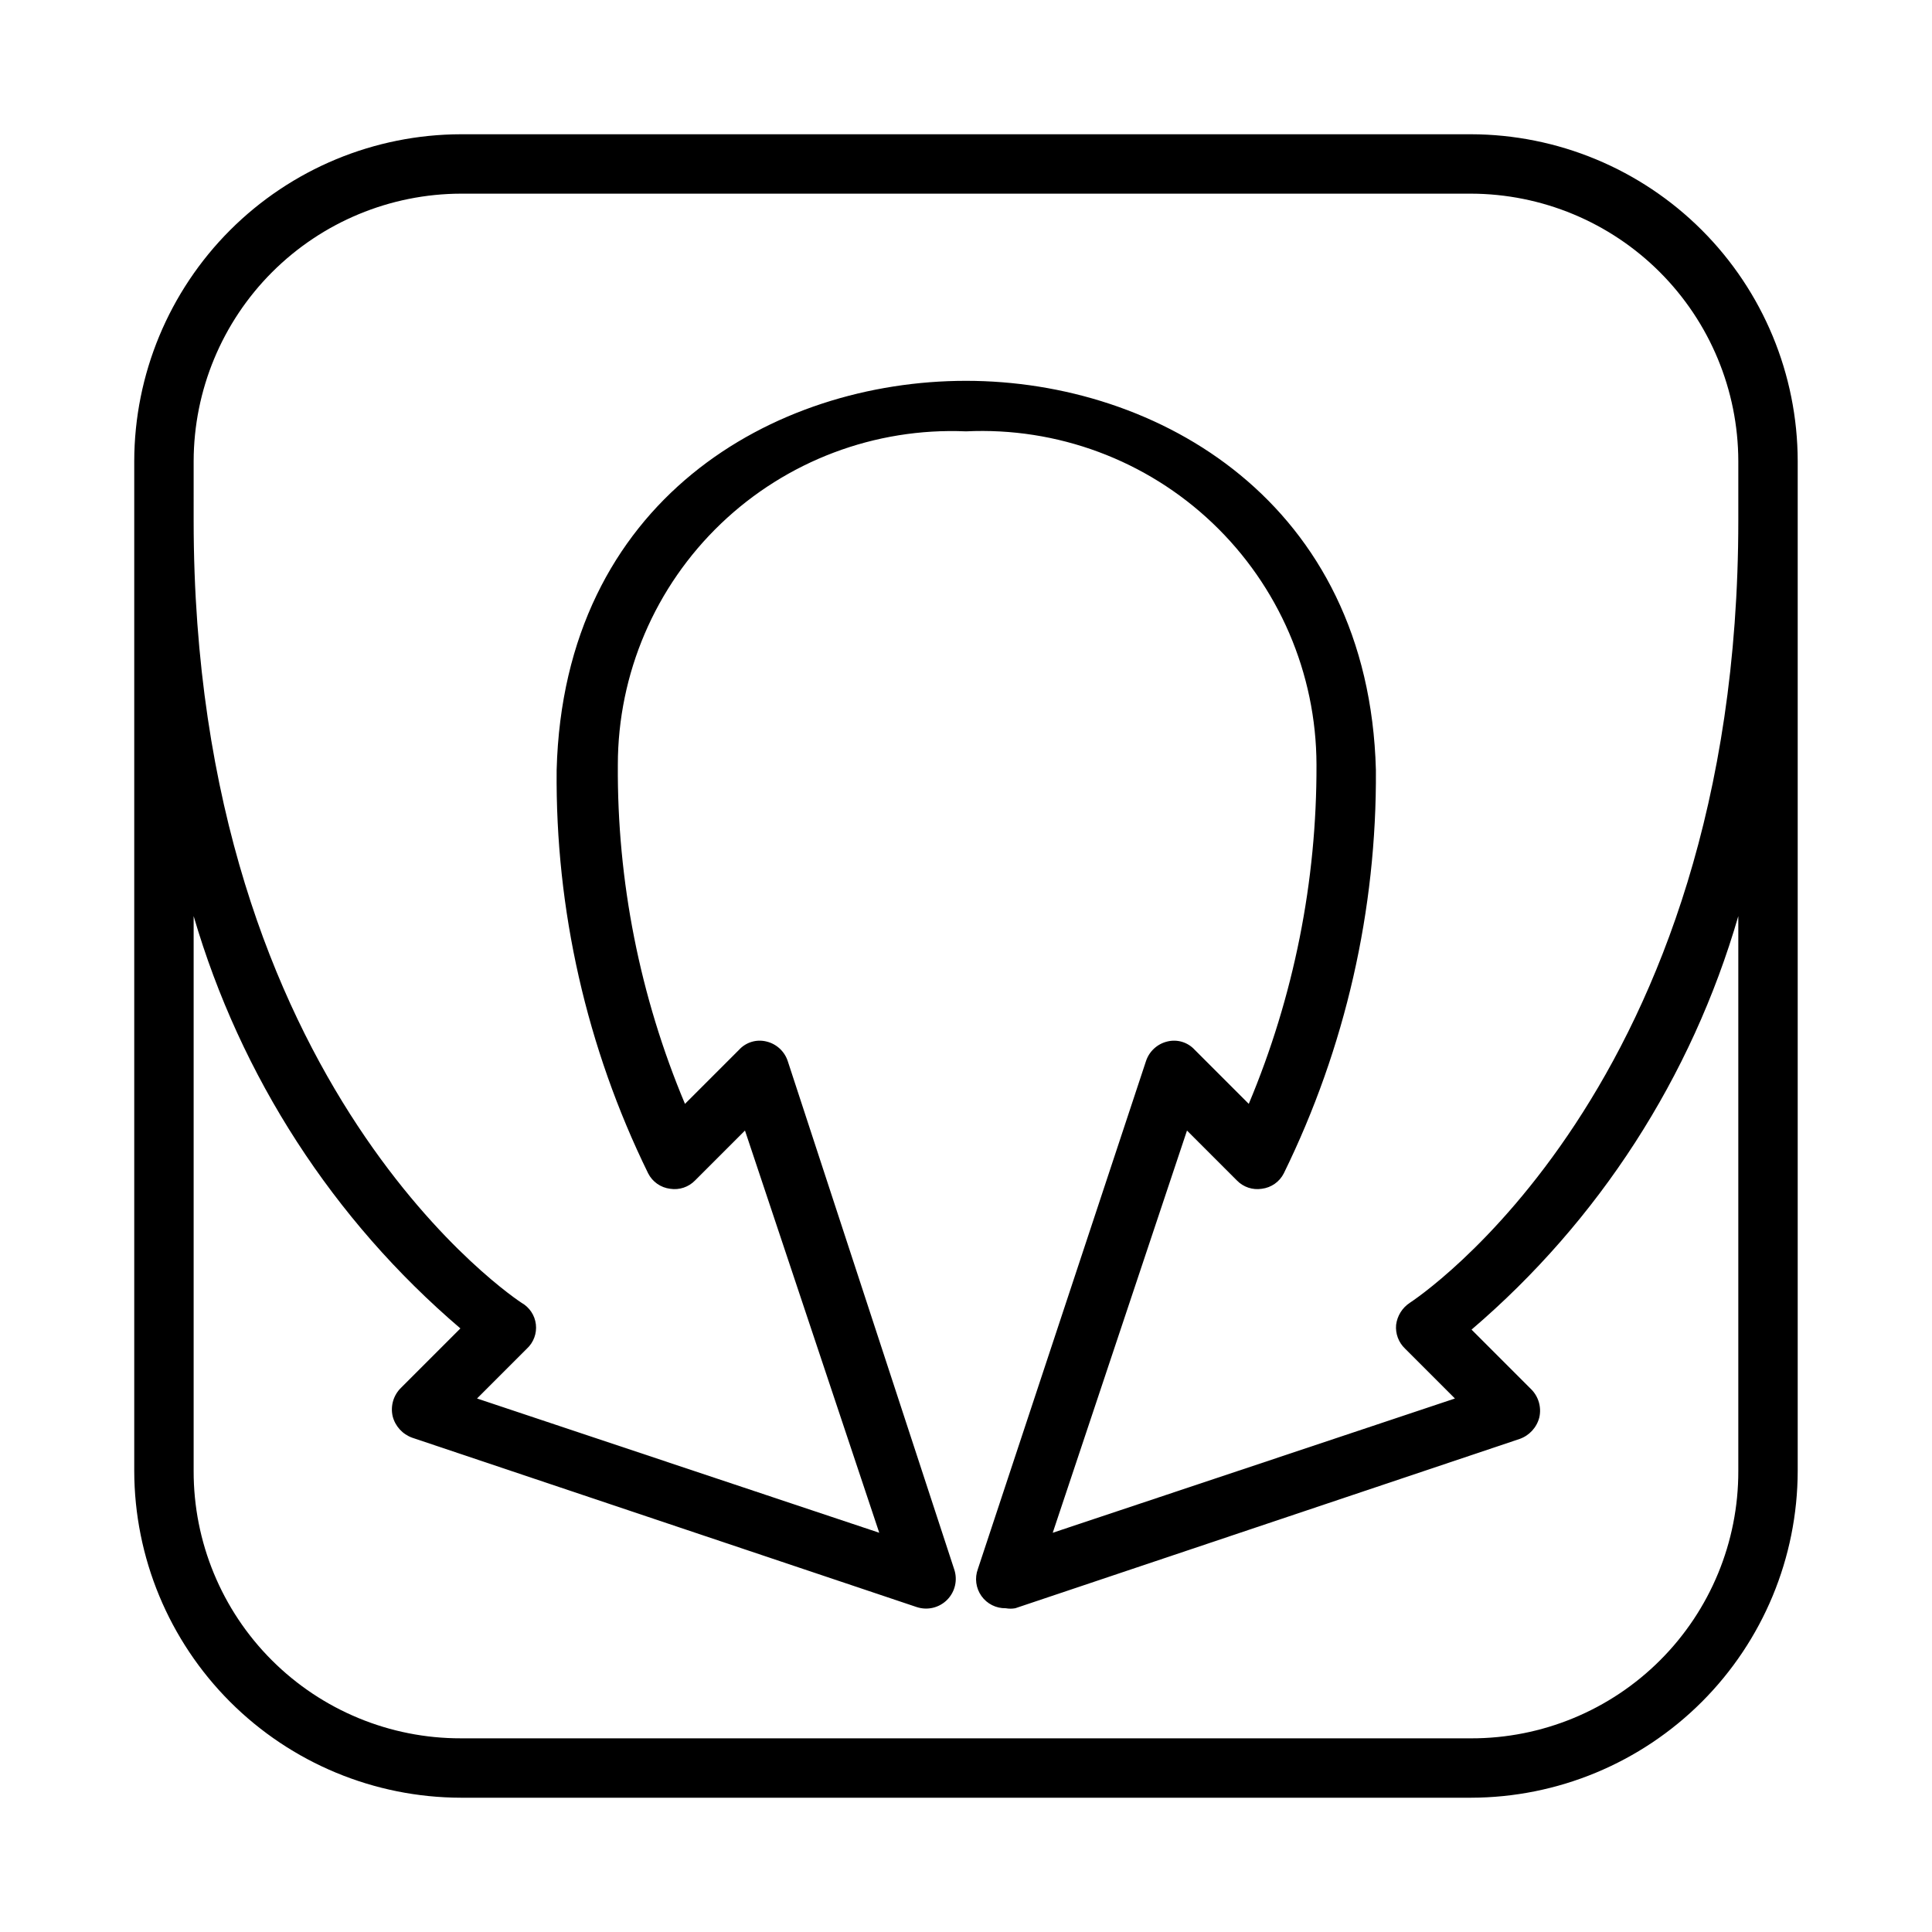<?xml version="1.0" encoding="UTF-8"?>
<!-- The Best Svg Icon site in the world: iconSvg.co, Visit us! https://iconsvg.co -->
<svg fill="#000000" width="800px" height="800px" version="1.1" viewBox="144 144 512 512" xmlns="http://www.w3.org/2000/svg">
 <path d="m533.82 179.58h-267.65c-22.953 0.043-44.957 9.18-61.188 25.406-16.227 16.23-25.363 38.234-25.406 61.188v267.65c0.043 22.953 9.18 44.953 25.406 61.184 16.23 16.23 38.234 25.367 61.188 25.406h267.65c22.953-0.039 44.953-9.176 61.184-25.406 16.23-16.23 25.367-38.23 25.406-61.184v-267.65c-0.039-22.953-9.176-44.957-25.406-61.188-16.23-16.227-38.23-25.363-61.184-25.406zm-338.5 86.594c0.043-18.777 7.519-36.773 20.797-50.055 13.281-13.277 31.277-20.754 50.055-20.797h267.65c18.777 0.043 36.773 7.519 50.051 20.797 13.277 13.281 20.754 31.277 20.797 50.055v15.742c0 150.67-86.121 206.72-87.066 207.35-2 1.32-3.324 3.449-3.621 5.828-0.215 2.348 0.652 4.668 2.363 6.297l13.227 13.227-106.59 35.582 35.582-106.59 13.227 13.227-0.004-0.004c1.711 1.766 4.18 2.59 6.609 2.203 2.504-0.309 4.691-1.844 5.828-4.094 16.305-33.262 24.656-69.859 24.402-106.9-1.891-70.848-57.625-103.12-108.63-103.12-50.852 0-106.59 31.488-108.48 103.12-0.355 37.035 7.945 73.645 24.246 106.9 1.137 2.25 3.32 3.785 5.824 4.094 2.43 0.387 4.898-0.438 6.613-2.203l13.227-13.227 35.582 106.59-106.59-35.582 13.227-13.227-0.004 0.004c1.77-1.641 2.652-4.027 2.371-6.422-0.277-2.394-1.688-4.516-3.785-5.703 0 0-86.91-56.047-86.91-207.35zm338.5 338.5h-267.65c-18.805 0.043-36.848-7.41-50.145-20.707-13.297-13.293-20.746-31.34-20.707-50.141v-147.05c12.422 42.527 36.992 80.504 70.691 109.27l-15.742 15.742c-2.004 1.961-2.84 4.824-2.203 7.559 0.68 2.633 2.629 4.758 5.195 5.668l133.67 44.871-0.004-0.004c2.852 0.953 5.996 0.199 8.102-1.941 2.109-2.144 2.812-5.297 1.82-8.133l-44.086-134.61c-0.855-2.598-3.004-4.566-5.668-5.195-2.637-0.648-5.414 0.199-7.242 2.207l-14.328 14.328v-0.004c-11.953-28.453-18.004-59.035-17.789-89.898 0.02-24.109 9.879-47.164 27.293-63.836 17.418-16.672 40.879-25.516 64.969-24.488 24.18-1.16 47.785 7.621 65.328 24.301 17.543 16.684 27.504 39.816 27.559 64.023 0.102 30.867-6 61.438-17.945 89.898l-14.328-14.328v0.004c-1.828-2.008-4.606-2.856-7.242-2.207-2.664 0.629-4.812 2.598-5.668 5.195l-44.555 134.61c-0.887 2.394-0.531 5.074 0.949 7.152 1.48 2.082 3.894 3.293 6.449 3.238 0.832 0.152 1.688 0.152 2.519 0l133.67-44.871c2.566-0.906 4.512-3.031 5.195-5.668 0.633-2.731-0.203-5.594-2.207-7.555l-15.742-15.742v-0.004c33.75-28.844 58.324-66.938 70.691-109.58v147.05c0.043 18.801-7.41 36.848-20.707 50.141-13.293 13.297-31.34 20.75-50.141 20.707z"/>
</svg>